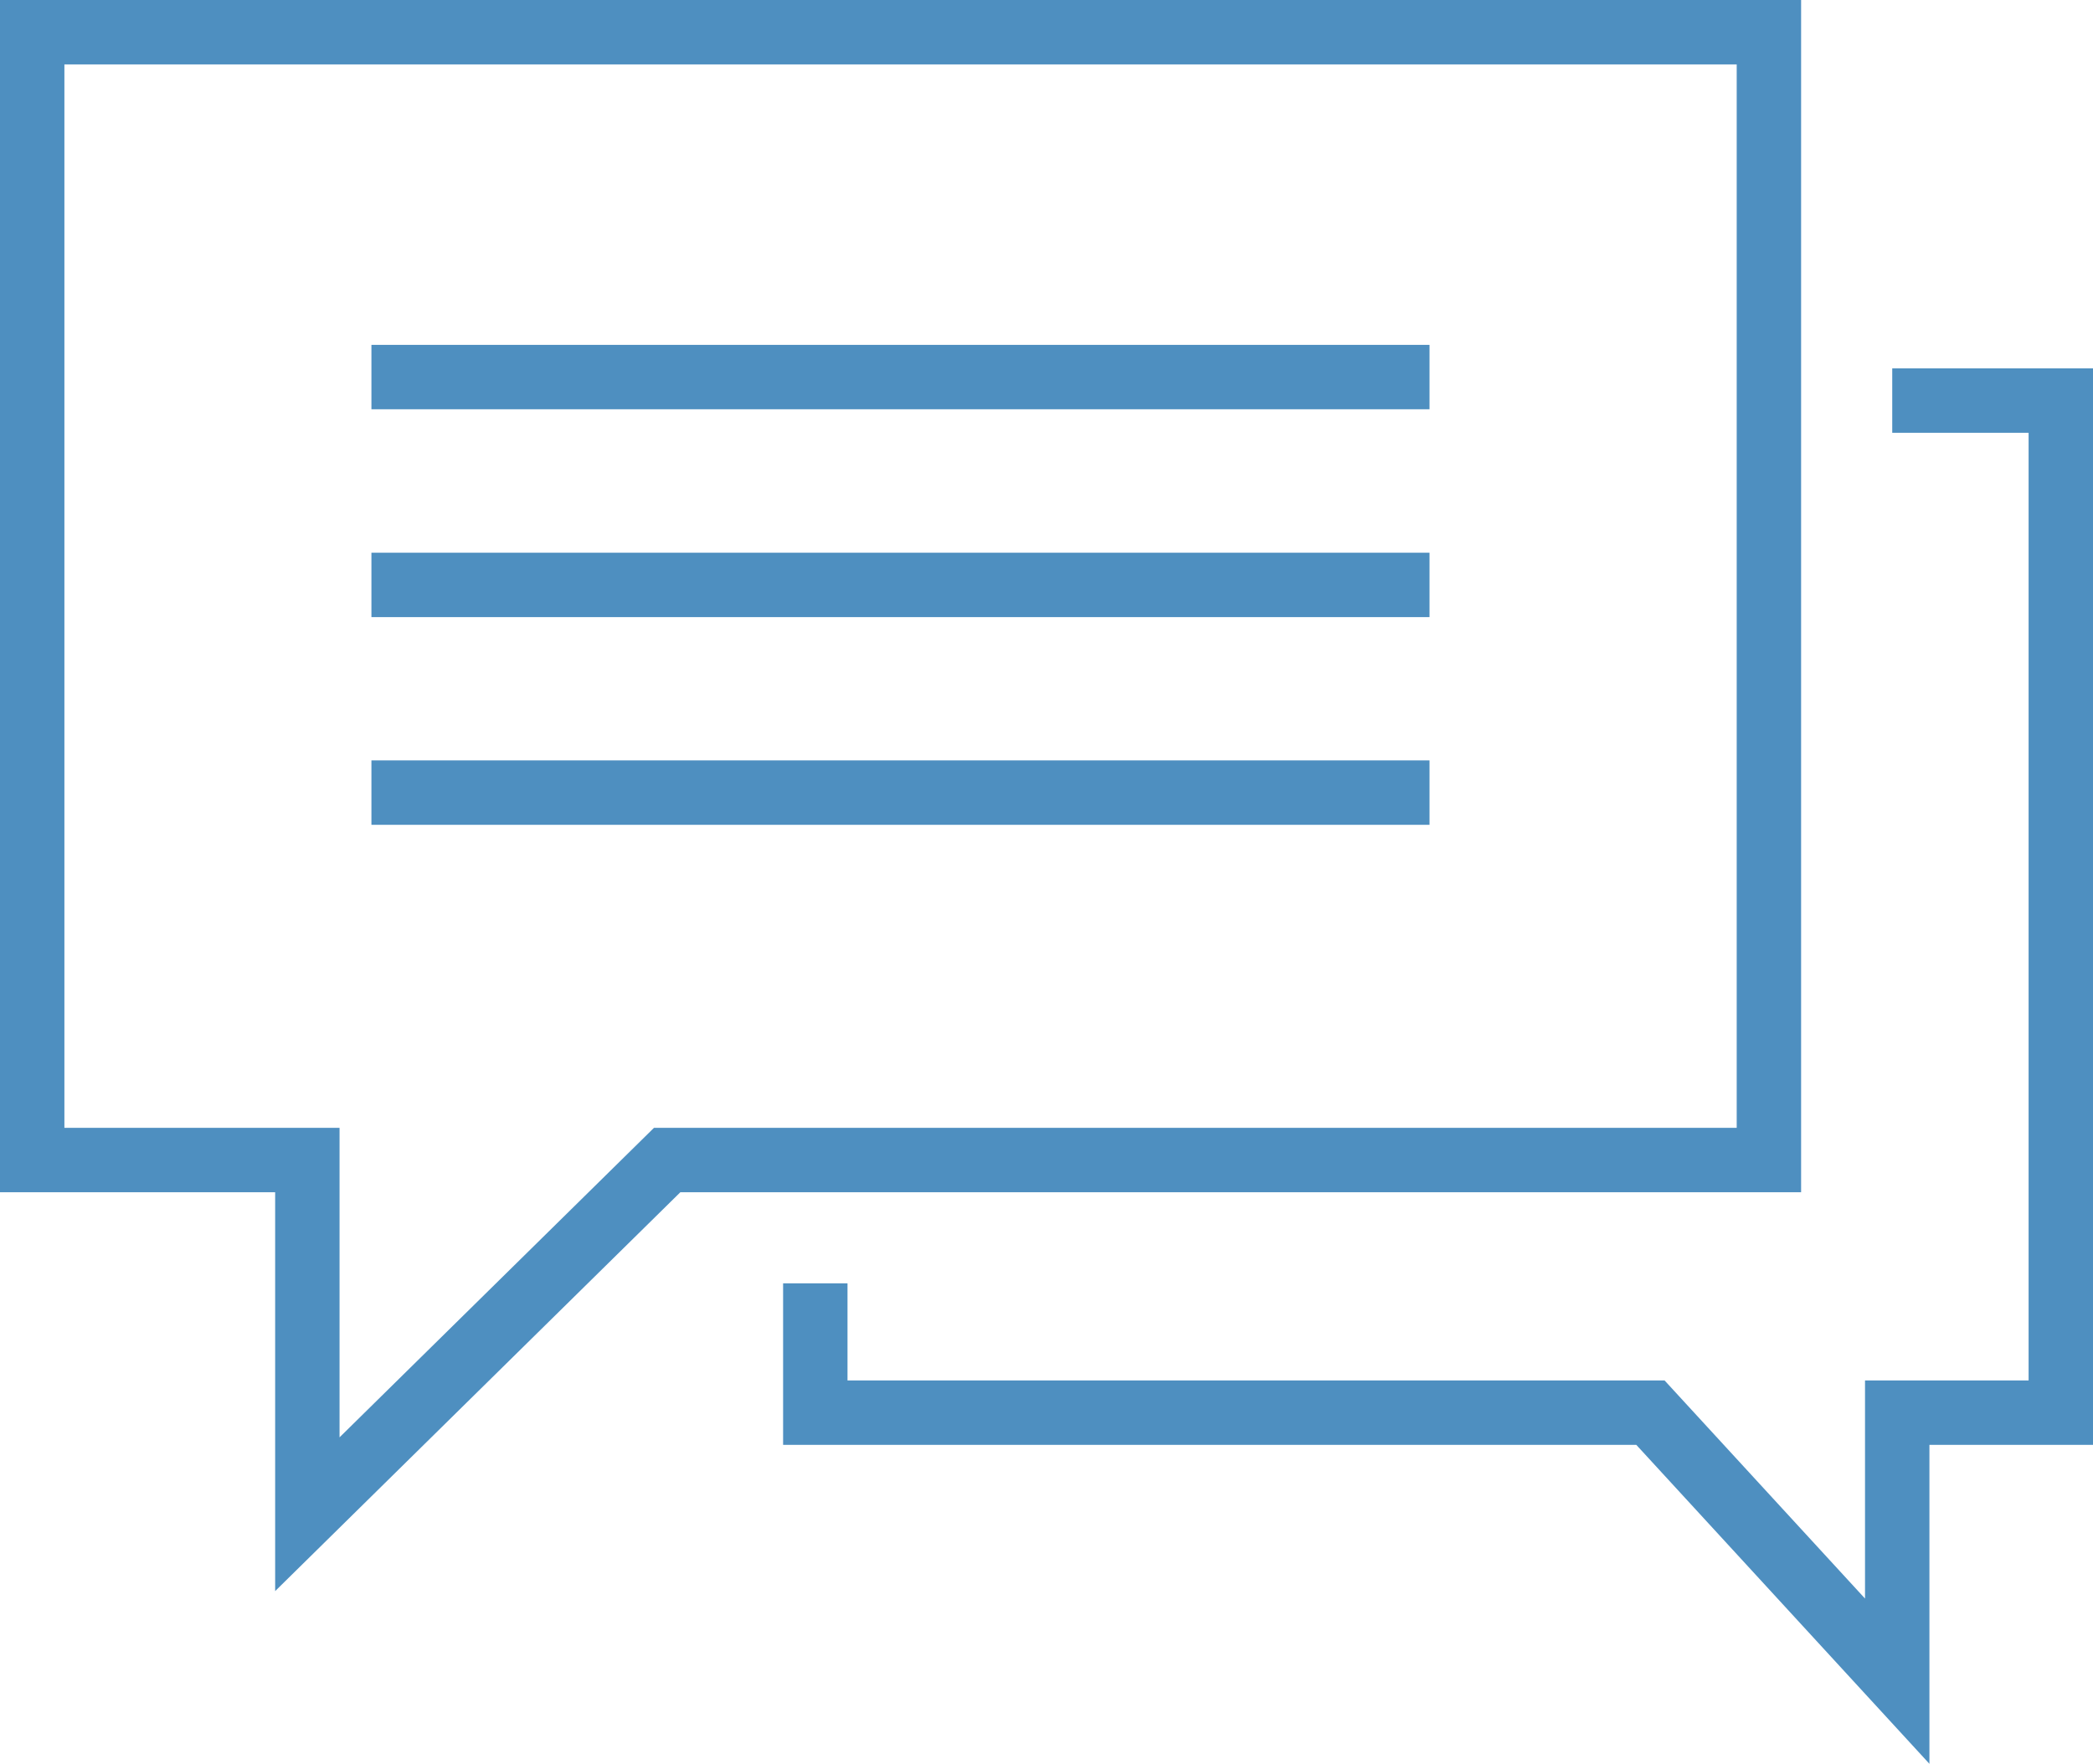 <?xml version="1.0" encoding="UTF-8"?><svg id="Layer_2" xmlns="http://www.w3.org/2000/svg" viewBox="0 0 130 109.56"><defs><style>.cls-1{fill:none;stroke:#4e8fc0;stroke-width:4px;}</style></defs><g id="Icons"><polyline class="cls-1" points="117.53 24.88 128 24.88 128 87.74 117.84 87.74 117.84 104.42 102.51 87.74 50.64 87.74 50.64 79.71"/><polygon class="cls-1" points="109.87 2 2 2 2 72.05 19.09 72.05 19.09 94.05 41.44 72.05 109.87 72.05 109.87 2"/><line class="cls-1" x1="23.07" y1="23.42" x2="88.79" y2="23.42"/><line class="cls-1" x1="23.07" y1="36.33" x2="88.79" y2="36.33"/><line class="cls-1" x1="23.07" y1="49.23" x2="88.79" y2="49.23"/></g></svg>